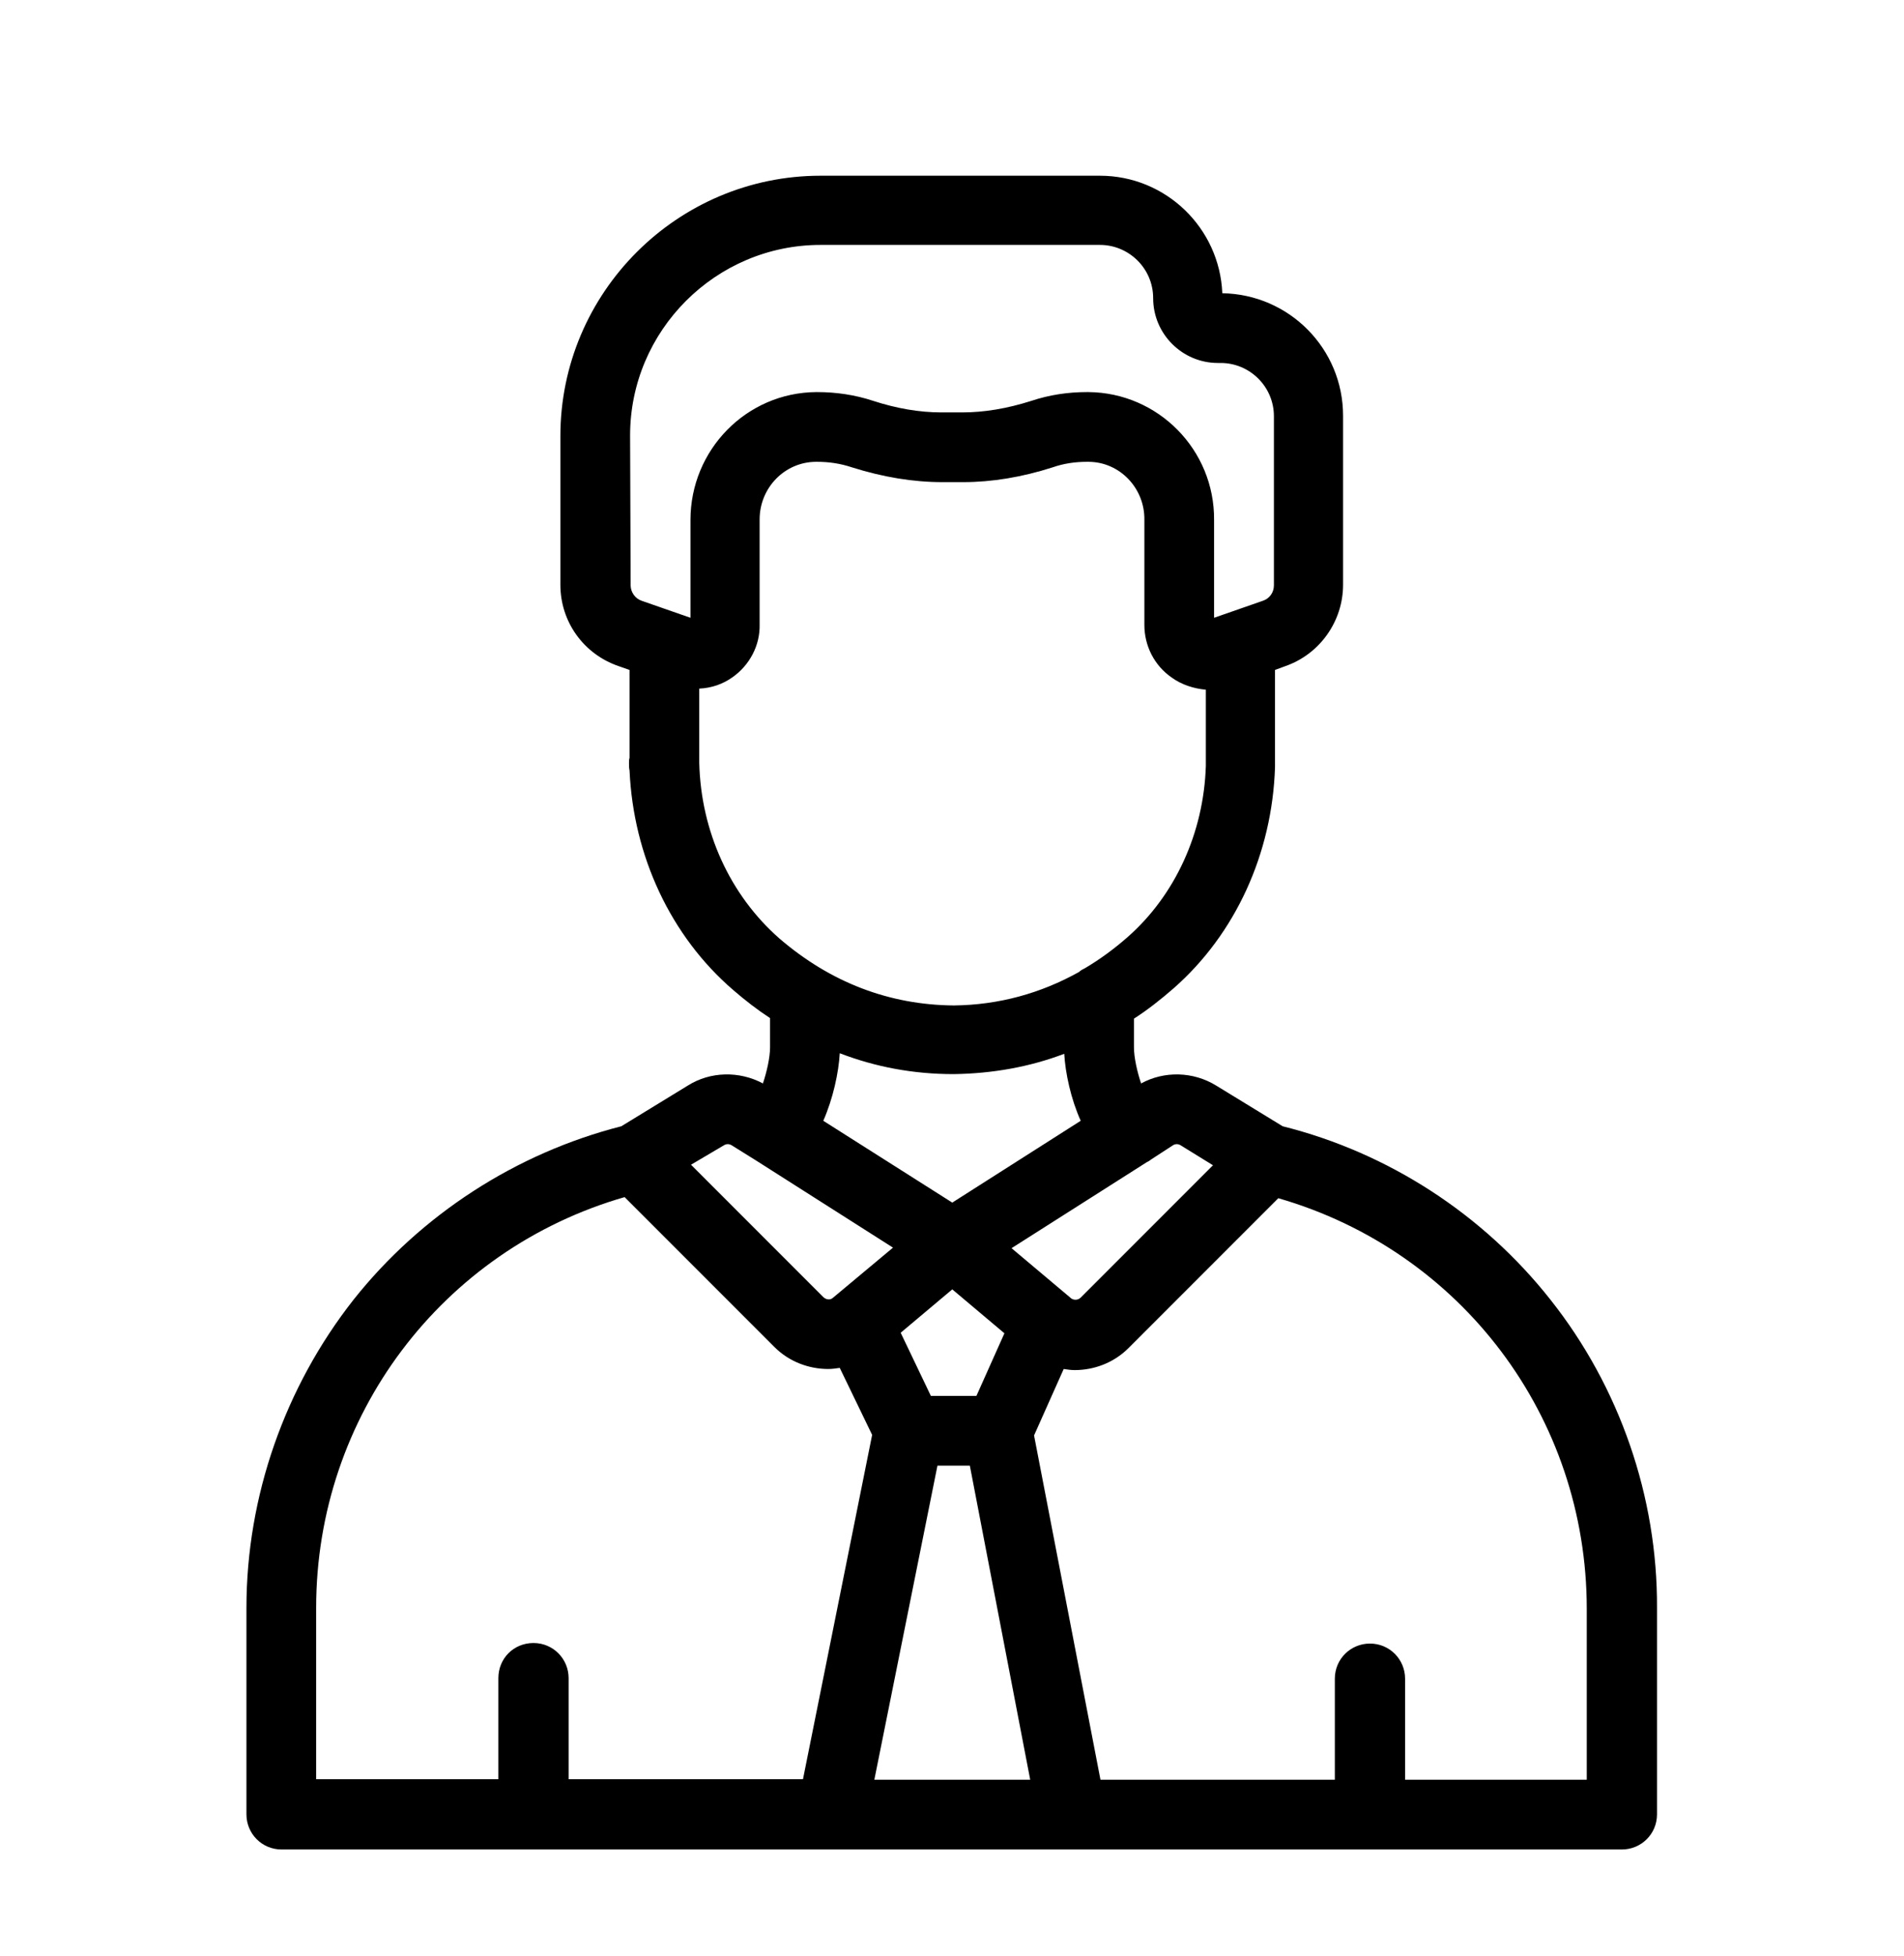 <?xml version="1.0" encoding="utf-8"?>
<!-- Generator: Adobe Illustrator 27.0.0, SVG Export Plug-In . SVG Version: 6.00 Build 0)  -->
<svg version="1.1" id="Layer_2_00000013889910368417612140000016199048801259829436_"
	 xmlns="http://www.w3.org/2000/svg" xmlns:xlink="http://www.w3.org/1999/xlink" x="0px" y="0px" viewBox="0 0 346.9 356.2"
	 style="enable-background:new 0 0 346.9 356.2;" xml:space="preserve">
<g id="Layer_1-2">
	<path d="M282.5,236.7c-12.3-15.6-29.6-26.8-48.8-31.6l-12.1-7.4c-4.2-2.6-9.5-2.7-13.7-0.4c-0.7-2.1-1.3-4.7-1.3-6.6v-5.2
		c2.5-1.6,4.9-3.5,7.2-5.5c11.3-9.9,18-24.6,18.5-40.3c0-0.1,0-0.1,0-0.2V122l1.9-0.7c6.3-2.2,10.5-8.2,10.5-14.8V75.7
		c0-12.2-9.8-22.1-22-22.3c-0.5-11.9-10.3-21.4-22.3-21.4h-50.9c-26.1,0-47.4,21.3-47.4,47.4v27.1c0,6.7,4.2,12.6,10.6,14.8l2,0.7
		V138c-0.1,0.3-0.1,0.7-0.1,1c0,0.4,0,0.9,0.1,1.3c0.7,15.6,7.5,30.2,18.9,40c2.2,1.9,4.4,3.6,6.7,5.1v5.3c0,1.9-0.6,4.5-1.3,6.6
		c-4.3-2.3-9.6-2.2-13.7,0.4l0,0l-12.1,7.4C94,210,76.7,221.2,64.4,236.7c-12.5,15.9-19.5,35.8-19.5,56.1v37.6
		c0,3.5,2.8,6.4,6.4,6.4h100.2c0,0,0,0,0,0c0,0,0,0,0,0h43.8h0h0h100.2c3.5,0,6.4-2.8,6.4-6.4v-37.6
		C302,272.6,295.1,252.6,282.5,236.7L282.5,236.7z M213.8,208.5c0.4-0.2,0.8-0.2,1.2,0l6,3.7l-24.1,24.1c-0.5,0.5-1.3,0.5-1.8,0.1
		l-0.1-0.1c0,0,0,0,0,0l-10.7-9l24.7-15.7c0.3-0.1,0.5-0.3,0.8-0.5L213.8,208.5L213.8,208.5L213.8,208.5z M173.5,234.8l9.5,8
		l-5.1,11.4h-8.3l-5.5-11.5L173.5,234.8L173.5,234.8z M170.8,266.9h5.9l11,57.2h-28.4L170.8,266.9L170.8,266.9z M114.8,79.3
		c0-19.1,15.6-34.7,34.7-34.7h50.9c5.3,0,9.7,4.3,9.7,9.7c0,6.5,5.3,11.8,11.8,11.8h0.5c5.3,0,9.7,4.3,9.7,9.7v30.8
		c0,1.3-0.8,2.4-2,2.8l-8.9,3.1l0-17.8c0.1-12.8-10.2-23.2-22.9-23.3h-0.2c0,0-0.1,0-0.1,0c-3.4,0-6.8,0.5-10.1,1.6
		c-4.4,1.4-8.6,2.1-12.6,2.1h-3.8c-3.9,0-8.1-0.7-12.4-2.1c-3.3-1.1-6.8-1.6-10.2-1.6h-0.2c-12.7,0.1-22.9,10.5-22.9,23.3l0,17.8
		l-8.9-3.1c-1.2-0.4-2-1.6-2-2.8L114.8,79.3L114.8,79.3z M127.4,138.9v-13.5c2.2-0.1,4.3-0.8,6.1-2.1c3.1-2.2,5-5.8,4.9-9.6l0-19.1
		c0-5.8,4.6-10.5,10.3-10.5h0.2c2.1,0,4.2,0.3,6.3,1c5.7,1.8,11.2,2.7,16.5,2.7h3.8c5.2,0,10.7-0.9,16.3-2.7c2-0.7,4.1-1,6.2-1h0.3
		c5.7,0,10.3,4.8,10.2,10.6l0,19.1c0,3.8,1.8,7.4,5,9.6c1.8,1.3,4,2,6.2,2.2v13.9c-0.4,12.2-5.6,23.5-14.2,31.1
		c-2.5,2.2-5.1,4.1-7.8,5.7c-0.4,0.2-0.8,0.4-1.1,0.7c-7,3.9-14.6,6-22.8,6.1c-11.8-0.1-22.5-4.2-31.8-12.2
		C133,163,127.7,151.4,127.4,138.9L127.4,138.9z M173.7,195.6L173.7,195.6c0,0,0.1,0,0.1,0c7-0.1,13.8-1.3,20.1-3.7
		c0.2,3.5,1.2,8.2,3,12.2L173.5,219L150,204.1c1.8-4.1,2.8-8.8,3-12.3C159.5,194.3,166.4,195.6,173.7,195.6L173.7,195.6z M132,208.5
		c0.4-0.2,0.8-0.2,1.2,0l4.5,2.8c0,0,0,0,0,0l25,15.9l-10.9,9.1c-0.5,0.5-1.3,0.4-1.8-0.1l-24.1-24.1L132,208.5L132,208.5z
		 M57.6,292.8c0-34.9,22.9-65.2,56.2-74.8l27.2,27.2c0,0,0,0,0.1,0.1c2.7,2.7,6.3,4,9.8,4c0.7,0,1.4-0.1,2.1-0.2l5.9,12.2
		l-12.6,62.7h-42.7v-18.4c0-3.5-2.8-6.4-6.4-6.4s-6.4,2.8-6.4,6.4v18.4H57.6V292.8L57.6,292.8z M289.3,324.1H256v-18.4
		c0-3.5-2.8-6.4-6.4-6.4c-3.5,0-6.4,2.8-6.4,6.4v18.4h-42.7l-12.1-62.7l5.4-12.1c0.7,0.1,1.3,0.2,2,0.2c3.5,0,7.1-1.3,9.8-4
		c0,0,0,0,0.1-0.1l27.2-27.2c33.3,9.6,56.2,39.8,56.2,74.8V324.1z"/>
</g>
</svg>
